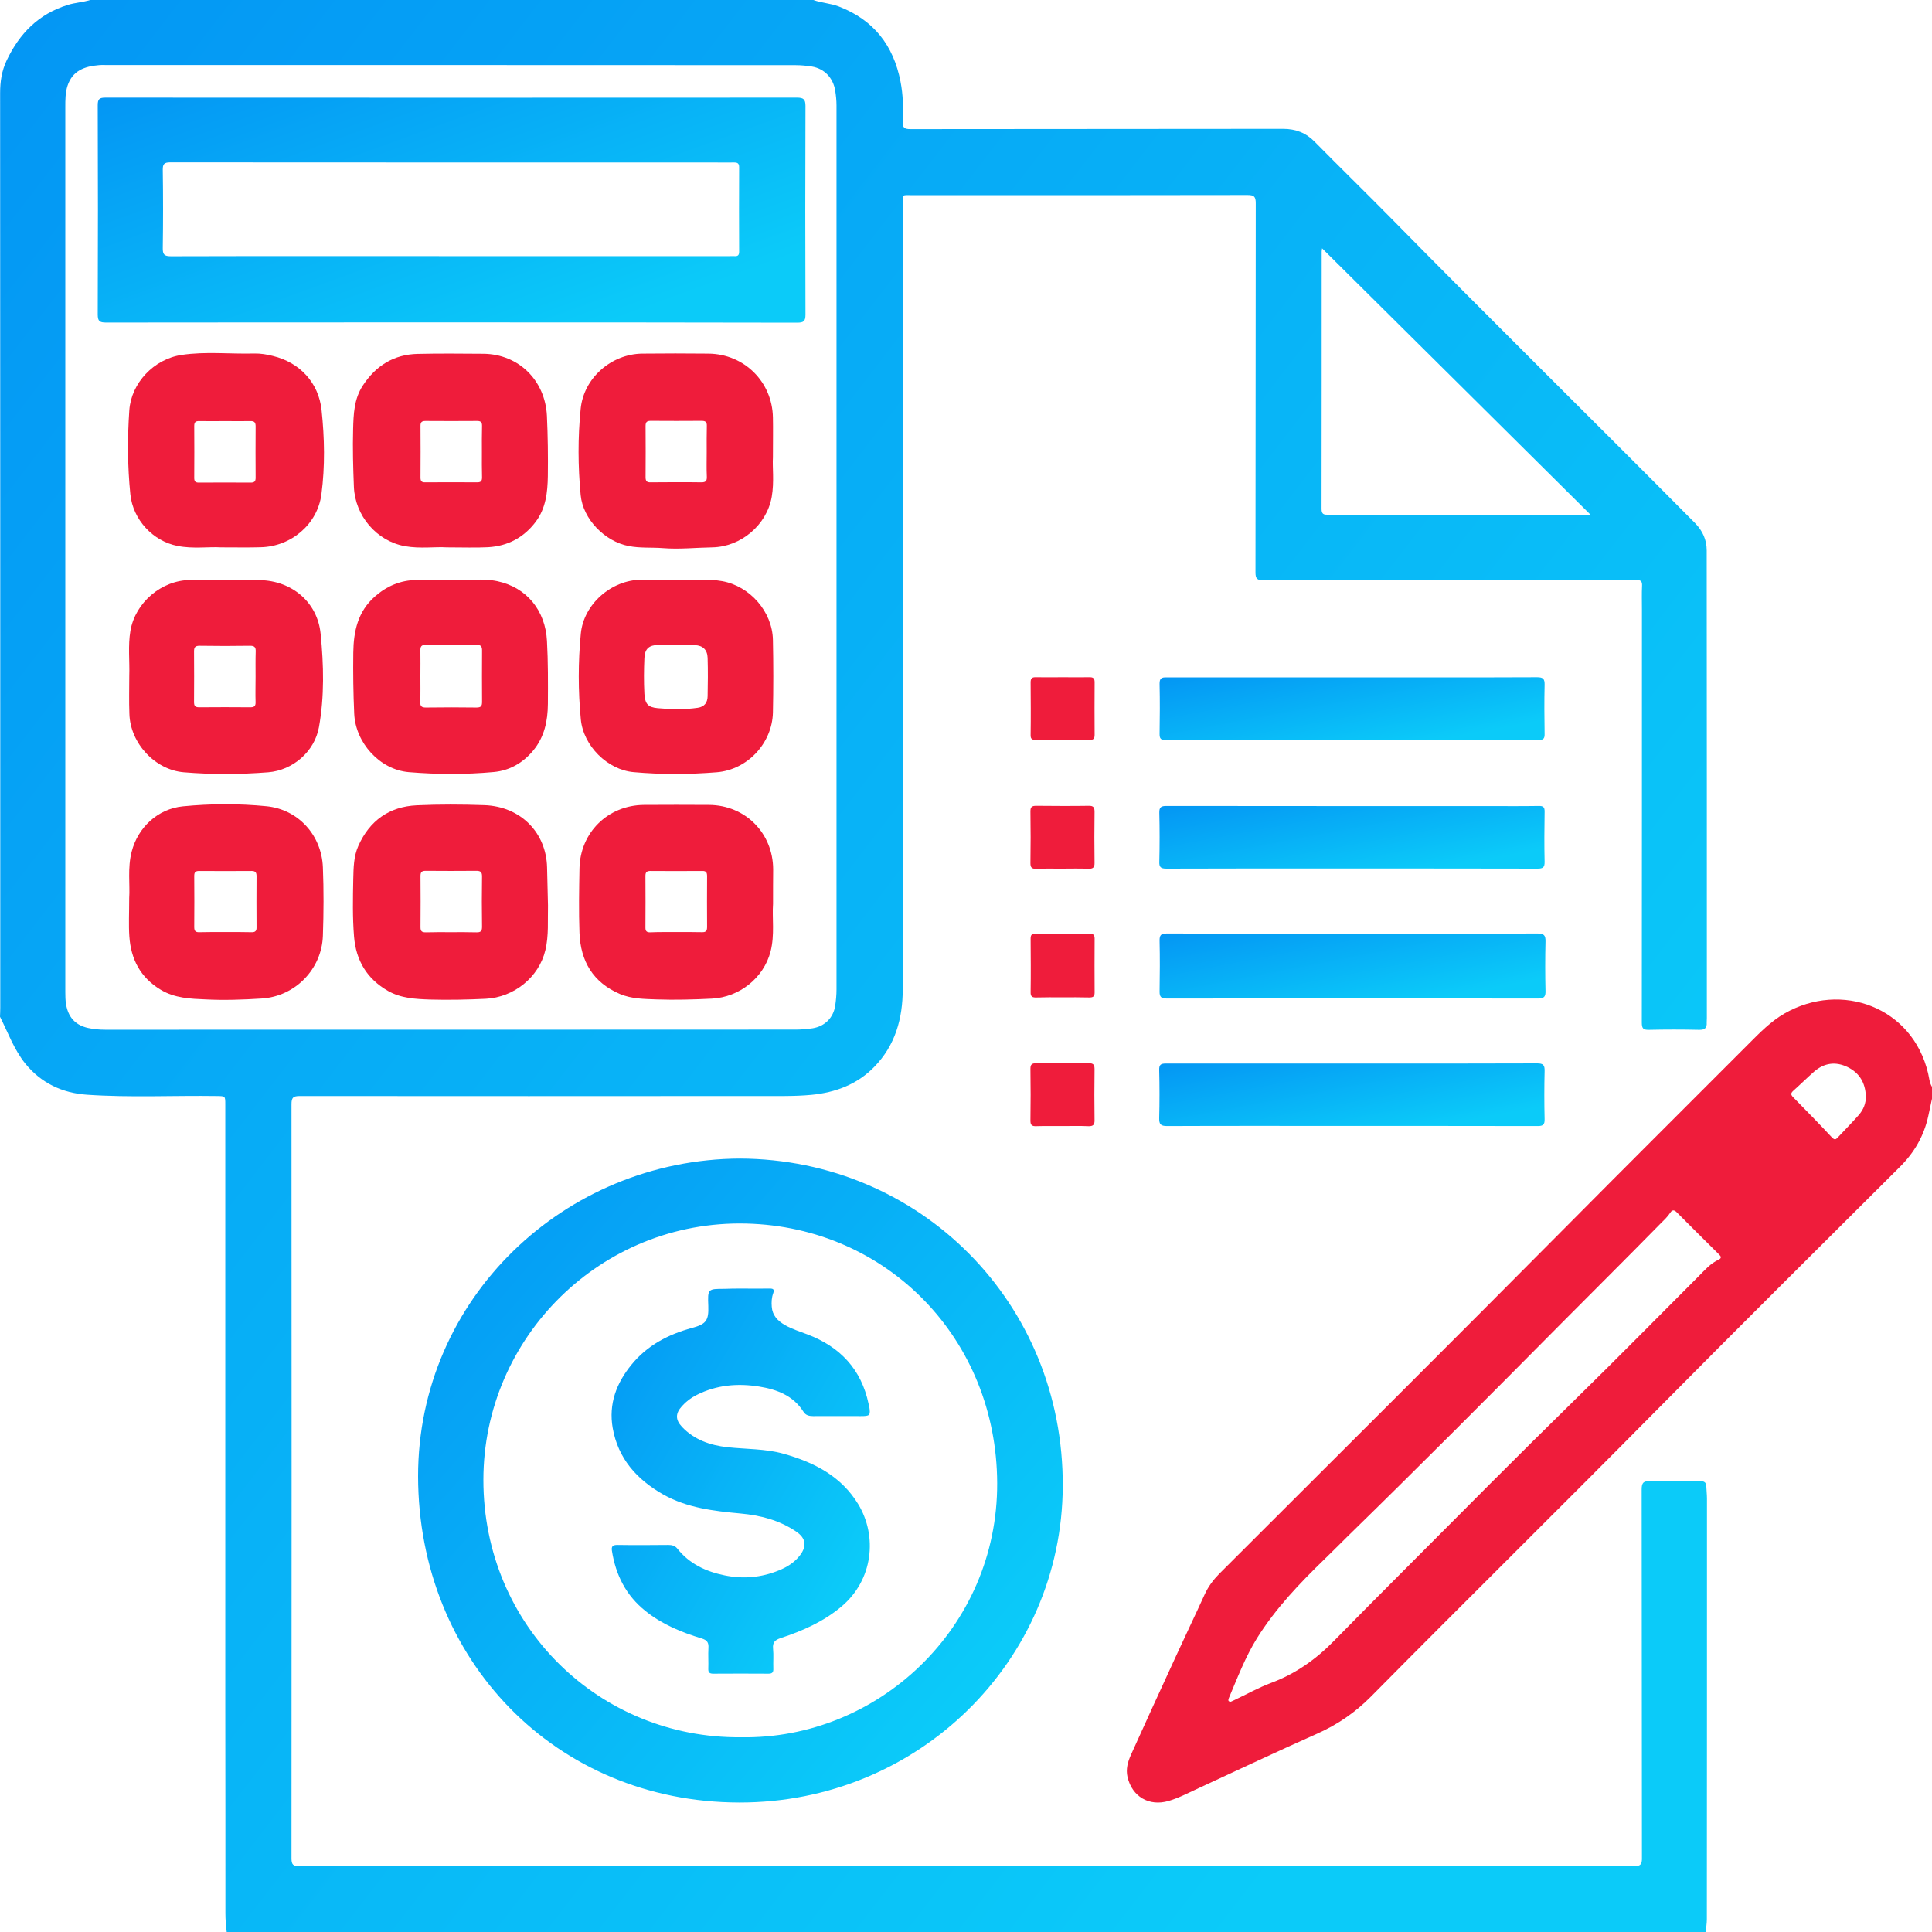 <?xml version="1.0" encoding="UTF-8"?> <svg xmlns="http://www.w3.org/2000/svg" width="80" height="80" viewBox="0 0 80 80" fill="none"> <g clip-path="url(#clip0_284_886)"> <path d="M33.679 0C34.024 0.124 34.39 0.135 34.735 0.269C36.178 0.824 36.997 1.879 37.288 3.376C37.396 3.925 37.407 4.479 37.38 5.034C37.369 5.287 37.45 5.346 37.697 5.346C42.841 5.341 47.985 5.341 53.129 5.335C53.657 5.335 54.082 5.502 54.448 5.879C55.488 6.934 56.549 7.968 57.588 9.023C61.757 13.265 66.001 17.437 70.192 21.663C70.504 21.981 70.671 22.358 70.671 22.794C70.677 29.244 70.677 35.699 70.677 42.148C70.677 42.213 70.671 42.272 70.671 42.337C70.687 42.568 70.59 42.649 70.353 42.643C69.664 42.627 68.969 42.627 68.28 42.643C68.037 42.649 67.984 42.579 67.984 42.342C67.989 36.635 67.989 30.929 67.989 25.222C67.989 24.899 67.978 24.576 67.994 24.253C68.005 24.059 67.93 24.011 67.747 24.016C66.465 24.021 65.177 24.021 63.895 24.021C60.034 24.021 56.177 24.021 52.315 24.027C52.057 24.027 51.987 23.962 51.987 23.704C51.992 18.606 51.992 13.513 51.998 8.415C51.998 8.14 51.928 8.075 51.658 8.075C47.037 8.086 42.41 8.081 37.789 8.081C37.326 8.081 37.385 8.022 37.385 8.474C37.385 19.305 37.385 30.132 37.38 40.964C37.38 42.17 37.073 43.289 36.195 44.183C35.484 44.91 34.59 45.238 33.599 45.335C32.866 45.405 32.128 45.378 31.396 45.384C25.067 45.389 18.738 45.389 12.41 45.384C12.14 45.384 12.07 45.448 12.07 45.723C12.076 56.129 12.076 66.541 12.07 76.948C12.07 77.201 12.13 77.276 12.393 77.276C30.814 77.27 49.234 77.27 67.655 77.276C67.935 77.276 67.994 77.195 67.989 76.931C67.984 71.844 67.984 66.756 67.978 61.669C67.978 61.389 68.059 61.324 68.323 61.33C69.012 61.346 69.707 61.34 70.397 61.33C70.564 61.33 70.65 61.378 70.655 61.545C70.66 61.717 70.682 61.884 70.682 62.056C70.682 67.86 70.682 73.669 70.677 79.472C70.677 79.65 70.644 79.828 70.628 80.005C50.215 80.005 29.801 80.005 9.388 80.005C9.356 79.747 9.334 79.489 9.334 79.23C9.334 76.334 9.334 73.437 9.329 70.541C9.329 62.272 9.329 54.003 9.329 45.733C9.329 45.384 9.329 45.389 8.984 45.384C7.19 45.357 5.397 45.453 3.603 45.33C2.58 45.26 1.707 44.851 1.045 44.038C0.576 43.451 0.329 42.751 0 42.1C0.005 41.976 0.011 41.846 0.011 41.723C0.011 29.098 0.011 16.474 0.005 3.849C0.005 3.376 0.07 2.939 0.275 2.503C0.808 1.384 1.594 0.581 2.801 0.205C3.108 0.108 3.426 0.097 3.733 0C13.713 0 23.694 0 33.679 0ZM2.704 22.654C2.704 28.727 2.704 34.805 2.704 40.877C2.704 41.028 2.704 41.184 2.709 41.335C2.742 42.03 3.054 42.439 3.657 42.568C3.883 42.616 4.115 42.638 4.352 42.638C13.885 42.638 23.419 42.638 32.952 42.633C33.184 42.633 33.416 42.611 33.647 42.579C34.153 42.498 34.509 42.143 34.584 41.642C34.617 41.421 34.638 41.195 34.638 40.974C34.638 28.77 34.638 16.571 34.638 4.366C34.638 4.162 34.617 3.957 34.584 3.752C34.498 3.219 34.132 2.843 33.626 2.756C33.394 2.719 33.168 2.697 32.931 2.697C23.43 2.692 13.923 2.692 4.417 2.692C4.309 2.692 4.201 2.686 4.093 2.697C3.506 2.746 3 2.923 2.795 3.553C2.704 3.838 2.704 4.135 2.704 4.431C2.704 10.503 2.704 16.576 2.704 22.654ZM65.861 21.314C62.129 17.61 58.45 13.96 54.745 10.283C54.734 10.369 54.728 10.39 54.728 10.417C54.728 13.97 54.728 17.523 54.723 21.077C54.723 21.303 54.825 21.314 54.998 21.314C56.737 21.308 58.483 21.314 60.222 21.314C62.075 21.314 63.928 21.314 65.861 21.314Z" fill="url(#paint0_linear_284_886)"></path> <path d="M80.001 45.491C79.948 45.733 79.899 45.975 79.845 46.218C79.668 47.025 79.274 47.714 78.687 48.301C75.337 51.639 71.981 54.971 68.653 58.336C64.71 62.325 60.714 66.261 56.771 70.25C56.114 70.912 55.382 71.413 54.536 71.79C52.898 72.516 51.277 73.286 49.651 74.035C49.236 74.223 48.832 74.444 48.39 74.573C47.582 74.81 46.877 74.395 46.688 73.582C46.613 73.259 46.699 72.958 46.828 72.667C47.448 71.294 48.072 69.927 48.703 68.56C49.09 67.714 49.495 66.874 49.882 66.024C50.028 65.701 50.232 65.426 50.48 65.173C55.301 60.36 60.127 55.553 64.926 50.718C67.409 48.215 69.908 45.728 72.402 43.23C72.859 42.772 73.317 42.298 73.894 41.965C76.247 40.619 79.194 41.696 79.84 44.447C79.883 44.635 79.894 44.834 80.001 45.006C80.001 45.168 80.001 45.329 80.001 45.491ZM50.965 70.465C51.013 70.444 51.067 70.417 51.127 70.39C51.627 70.153 52.117 69.879 52.635 69.685C53.647 69.308 54.498 68.705 55.247 67.935C56.2 66.961 57.164 65.997 58.128 65.028C60.498 62.648 62.857 60.269 65.254 57.922C66.967 56.247 68.647 54.535 70.339 52.845C70.592 52.592 70.823 52.317 71.163 52.161C71.297 52.097 71.27 52.027 71.179 51.941C70.592 51.359 70.005 50.778 69.423 50.191C69.321 50.089 69.235 50.099 69.165 50.212C69.046 50.395 68.885 50.541 68.734 50.691C67.382 52.07 66.014 53.426 64.656 54.794C61.721 57.755 58.775 60.716 55.791 63.628C55.484 63.93 55.182 64.237 54.87 64.538C53.825 65.55 52.823 66.595 52.047 67.838C51.563 68.619 51.24 69.475 50.884 70.315C50.862 70.385 50.83 70.46 50.965 70.465ZM77.26 45.383C77.238 44.834 76.996 44.425 76.501 44.183C76.01 43.946 75.542 44.01 75.127 44.366C74.831 44.624 74.551 44.904 74.26 45.163C74.152 45.259 74.141 45.324 74.254 45.437C74.793 45.986 75.332 46.535 75.859 47.101C75.978 47.224 76.026 47.176 76.107 47.09C76.393 46.783 76.689 46.487 76.969 46.169C77.158 45.949 77.271 45.69 77.26 45.383Z" fill="#EF1C3B"></path> <path d="M30.643 47.973C38.087 48.005 44.044 53.933 44.006 61.545C43.974 68.759 38.044 74.654 30.605 74.638C22.989 74.622 17.323 68.716 17.312 61.131C17.307 53.782 23.366 48.005 30.643 47.973ZM30.675 71.936C36.342 72.038 41.313 67.419 41.291 61.411C41.27 55.456 36.751 50.805 30.896 50.665C24.891 50.52 20.016 55.381 20.016 61.276C20.011 67.349 24.837 71.989 30.675 71.936Z" fill="url(#paint1_linear_284_886)"></path> <path d="M56.031 38.66C58.578 38.66 61.126 38.665 63.673 38.654C63.937 38.654 64.002 38.735 63.996 38.988C63.98 39.672 63.98 40.35 63.996 41.034C64.002 41.26 63.943 41.346 63.7 41.346C58.567 41.341 53.434 41.341 48.307 41.346C48.086 41.346 48.011 41.282 48.016 41.055C48.027 40.355 48.032 39.656 48.016 38.956C48.011 38.719 48.075 38.654 48.312 38.654C50.881 38.66 53.456 38.66 56.031 38.66Z" fill="url(#paint2_linear_284_886)"></path> <path d="M55.977 28.048C58.535 28.048 61.093 28.054 63.652 28.043C63.905 28.043 63.964 28.118 63.959 28.361C63.943 29.034 63.948 29.706 63.959 30.379C63.964 30.568 63.921 30.643 63.711 30.643C58.562 30.638 53.407 30.638 48.258 30.643C48.064 30.643 48.016 30.579 48.016 30.396C48.027 29.706 48.032 29.012 48.016 28.323C48.011 28.086 48.097 28.043 48.307 28.048C50.86 28.048 53.418 28.048 55.977 28.048Z" fill="url(#paint3_linear_284_886)"></path> <path d="M55.977 44.038C58.536 44.038 61.094 44.043 63.652 44.032C63.906 44.032 63.965 44.108 63.959 44.35C63.943 45.012 63.943 45.68 63.959 46.342C63.965 46.568 63.895 46.627 63.674 46.627C61.019 46.622 58.363 46.622 55.703 46.622C53.241 46.622 50.785 46.616 48.324 46.627C48.06 46.627 47.995 46.552 48 46.299C48.017 45.636 48.017 44.969 48 44.307C47.995 44.091 48.06 44.038 48.275 44.038C50.844 44.038 53.408 44.038 55.977 44.038Z" fill="url(#paint4_linear_284_886)"></path> <path d="M55.971 35.962C53.413 35.962 50.86 35.957 48.301 35.968C48.064 35.968 47.994 35.909 48.005 35.672C48.021 34.999 48.021 34.326 48.005 33.653C48 33.421 48.08 33.373 48.296 33.373C52.755 33.378 57.21 33.378 61.669 33.378C62.354 33.378 63.032 33.384 63.716 33.373C63.905 33.367 63.964 33.427 63.959 33.615C63.948 34.304 63.943 34.999 63.959 35.688C63.964 35.919 63.883 35.968 63.668 35.968C61.104 35.962 58.535 35.962 55.971 35.962Z" fill="url(#paint5_linear_284_886)"></path> <path d="M43.99 41.297C43.629 41.297 43.274 41.292 42.913 41.303C42.746 41.308 42.671 41.27 42.676 41.082C42.687 40.345 42.681 39.612 42.676 38.875C42.676 38.713 42.719 38.654 42.892 38.66C43.629 38.665 44.362 38.665 45.1 38.66C45.251 38.66 45.326 38.692 45.326 38.864C45.321 39.607 45.321 40.355 45.326 41.098C45.326 41.276 45.251 41.303 45.1 41.303C44.728 41.292 44.356 41.297 43.99 41.297Z" fill="#EF1C3B"></path> <path d="M43.982 46.627C43.621 46.627 43.266 46.621 42.905 46.632C42.733 46.638 42.668 46.589 42.668 46.406C42.679 45.69 42.679 44.969 42.668 44.253C42.668 44.07 42.733 44.027 42.905 44.027C43.632 44.032 44.359 44.037 45.086 44.027C45.286 44.021 45.323 44.102 45.323 44.28C45.313 44.98 45.313 45.679 45.323 46.379C45.329 46.589 45.253 46.638 45.059 46.632C44.699 46.616 44.338 46.627 43.982 46.627Z" fill="#EF1C3B"></path> <path d="M43.982 35.968C43.621 35.968 43.266 35.962 42.905 35.973C42.733 35.978 42.668 35.93 42.668 35.747C42.679 35.031 42.679 34.31 42.668 33.594C42.668 33.41 42.733 33.367 42.905 33.367C43.632 33.373 44.359 33.378 45.086 33.367C45.286 33.362 45.323 33.443 45.323 33.62C45.313 34.32 45.313 35.02 45.323 35.72C45.329 35.93 45.253 35.978 45.059 35.973C44.699 35.957 44.338 35.968 43.982 35.968Z" fill="#EF1C3B"></path> <path d="M44.023 28.043C44.383 28.043 44.739 28.048 45.1 28.043C45.256 28.038 45.326 28.075 45.326 28.247C45.321 28.974 45.321 29.701 45.326 30.428C45.326 30.595 45.267 30.643 45.105 30.638C44.367 30.633 43.635 30.633 42.897 30.638C42.741 30.638 42.671 30.606 42.676 30.433C42.687 29.706 42.681 28.98 42.676 28.253C42.676 28.086 42.735 28.038 42.892 28.043C43.269 28.048 43.646 28.043 44.023 28.043Z" fill="#EF1C3B"></path> <path d="M18.686 13.351C13.92 13.351 9.158 13.351 4.392 13.357C4.122 13.357 4.047 13.297 4.047 13.023C4.058 10.132 4.058 7.246 4.047 4.355C4.047 4.108 4.112 4.043 4.359 4.043C13.909 4.048 23.458 4.048 33.003 4.043C33.272 4.043 33.353 4.113 33.353 4.388C33.342 7.268 33.342 10.148 33.353 13.028C33.353 13.313 33.267 13.362 33.003 13.362C28.23 13.351 23.458 13.351 18.686 13.351ZM18.654 10.606C22.505 10.606 26.356 10.606 30.202 10.606C30.272 10.606 30.347 10.6 30.417 10.606C30.557 10.616 30.606 10.562 30.606 10.422C30.6 9.254 30.6 8.091 30.606 6.923C30.606 6.762 30.536 6.729 30.396 6.729C30.137 6.735 29.873 6.729 29.615 6.729C22.096 6.729 14.571 6.729 7.052 6.724C6.805 6.724 6.735 6.789 6.74 7.036C6.756 8.113 6.756 9.19 6.74 10.266C6.735 10.536 6.799 10.611 7.079 10.611C10.936 10.6 14.792 10.606 18.654 10.606Z" fill="url(#paint6_linear_284_886)"></path> <path d="M32.005 18.945C31.978 19.332 32.064 19.951 31.956 20.571C31.751 21.739 30.68 22.643 29.495 22.665C28.816 22.676 28.132 22.751 27.453 22.697C26.979 22.66 26.505 22.703 26.037 22.611C25.046 22.423 24.141 21.502 24.044 20.501C23.931 19.311 23.925 18.116 24.044 16.931C24.168 15.655 25.31 14.659 26.591 14.643C27.507 14.633 28.423 14.633 29.338 14.643C30.82 14.659 31.978 15.812 32.005 17.287C32.015 17.766 32.005 18.245 32.005 18.945ZM29.263 18.719C29.263 18.358 29.258 18.003 29.268 17.642C29.274 17.475 29.215 17.427 29.053 17.427C28.353 17.432 27.653 17.432 26.952 17.427C26.791 17.427 26.732 17.47 26.732 17.637C26.737 18.347 26.737 19.052 26.732 19.763C26.732 19.93 26.791 19.979 26.947 19.973C27.647 19.968 28.347 19.962 29.048 19.973C29.236 19.973 29.274 19.898 29.268 19.736C29.252 19.402 29.263 19.063 29.263 18.719Z" fill="#EF1C3B"></path> <path d="M18.495 22.665C18.037 22.633 17.401 22.729 16.766 22.616C15.586 22.401 14.703 21.351 14.654 20.161C14.622 19.365 14.6 18.568 14.622 17.771C14.638 17.147 14.66 16.517 15.026 15.962C15.565 15.139 16.313 14.675 17.299 14.654C18.204 14.633 19.109 14.643 20.019 14.649C21.489 14.665 22.577 15.763 22.647 17.222C22.685 18.056 22.696 18.886 22.685 19.72C22.674 20.387 22.604 21.039 22.184 21.604C21.689 22.261 21.026 22.611 20.213 22.659C19.696 22.686 19.184 22.665 18.495 22.665ZM19.954 18.724C19.954 18.363 19.949 18.008 19.96 17.647C19.965 17.486 19.911 17.427 19.744 17.432C19.039 17.437 18.328 17.437 17.622 17.432C17.477 17.432 17.412 17.47 17.412 17.626C17.417 18.342 17.417 19.058 17.412 19.774C17.412 19.924 17.46 19.978 17.611 19.973C18.328 19.968 19.044 19.968 19.76 19.973C19.916 19.973 19.96 19.914 19.96 19.768C19.949 19.419 19.954 19.074 19.954 18.724Z" fill="#EF1C3B"></path> <path d="M9.147 22.665C8.657 22.633 8 22.735 7.353 22.606C6.325 22.407 5.506 21.513 5.398 20.474C5.28 19.311 5.274 18.148 5.355 16.985C5.436 15.866 6.362 14.87 7.52 14.697C8.517 14.547 9.524 14.665 10.531 14.638C10.795 14.633 11.048 14.676 11.301 14.74C12.416 15.01 13.197 15.85 13.316 16.985C13.44 18.143 13.461 19.311 13.31 20.463C13.149 21.712 12.05 22.633 10.795 22.66C10.3 22.676 9.809 22.665 9.147 22.665ZM9.325 17.438C8.964 17.438 8.608 17.443 8.247 17.438C8.097 17.432 8.043 17.486 8.043 17.637C8.048 18.353 8.048 19.069 8.043 19.79C8.043 19.925 8.086 19.984 8.226 19.984C8.942 19.979 9.659 19.979 10.38 19.984C10.531 19.984 10.585 19.936 10.585 19.785C10.58 19.074 10.58 18.369 10.585 17.658C10.585 17.497 10.537 17.432 10.37 17.438C10.025 17.443 9.675 17.438 9.325 17.438Z" fill="#EF1C3B"></path> <path d="M22.691 37.497C22.675 38.116 22.728 38.735 22.583 39.343C22.314 40.474 21.274 41.297 20.116 41.357C19.346 41.394 18.576 41.41 17.805 41.389C17.208 41.367 16.604 41.34 16.06 41.028C15.193 40.528 14.741 39.774 14.66 38.783C14.595 37.987 14.612 37.19 14.628 36.393C14.639 35.93 14.644 35.462 14.838 35.026C15.306 33.976 16.12 33.4 17.256 33.346C18.188 33.303 19.125 33.308 20.057 33.34C21.576 33.394 22.621 34.493 22.653 35.919C22.664 36.441 22.68 36.969 22.691 37.497ZM18.678 38.6C19.028 38.6 19.378 38.595 19.728 38.606C19.901 38.611 19.96 38.557 19.96 38.38C19.949 37.68 19.949 36.985 19.96 36.285C19.96 36.102 19.89 36.059 19.723 36.059C19.023 36.065 18.328 36.065 17.628 36.059C17.461 36.059 17.412 36.113 17.412 36.275C17.418 36.98 17.418 37.691 17.412 38.396C17.412 38.568 17.477 38.606 17.633 38.606C17.978 38.595 18.328 38.6 18.678 38.6Z" fill="#EF1C3B"></path> <path d="M32.01 37.427C31.967 38.008 32.085 38.708 31.907 39.402C31.617 40.501 30.615 41.292 29.478 41.351C28.719 41.389 27.954 41.41 27.195 41.384C26.677 41.362 26.155 41.367 25.665 41.157C24.55 40.678 24.038 39.795 23.995 38.627C23.963 37.739 23.979 36.851 23.995 35.962C24.022 34.471 25.175 33.34 26.667 33.33C27.566 33.324 28.46 33.324 29.36 33.33C30.863 33.34 32.01 34.498 32.015 36C32.01 36.436 32.01 36.877 32.01 37.427ZM27.986 38.595C28.347 38.595 28.703 38.59 29.064 38.6C29.23 38.606 29.279 38.546 29.279 38.385C29.274 37.685 29.274 36.991 29.279 36.291C29.279 36.14 29.252 36.059 29.074 36.065C28.358 36.07 27.642 36.07 26.925 36.065C26.774 36.065 26.726 36.124 26.726 36.269C26.731 36.985 26.731 37.701 26.726 38.417C26.726 38.557 26.78 38.606 26.915 38.606C27.27 38.59 27.625 38.595 27.986 38.595Z" fill="#EF1C3B"></path> <path d="M18.895 24.011C19.331 24.043 19.967 23.935 20.586 24.064C21.819 24.323 22.584 25.287 22.649 26.541C22.697 27.408 22.692 28.28 22.687 29.147C22.681 29.846 22.547 30.514 22.078 31.079C21.647 31.596 21.098 31.908 20.446 31.968C19.277 32.075 18.103 32.07 16.929 31.973C15.722 31.871 14.72 30.756 14.667 29.55C14.629 28.71 14.618 27.865 14.629 27.026C14.64 26.137 14.818 25.319 15.523 24.7C16.013 24.269 16.579 24.027 17.23 24.016C17.721 24.005 18.211 24.011 18.895 24.011ZM17.408 27.989C17.408 28.35 17.414 28.705 17.403 29.066C17.397 29.244 17.457 29.297 17.634 29.297C18.335 29.287 19.035 29.287 19.735 29.297C19.918 29.297 19.961 29.233 19.961 29.061C19.956 28.35 19.956 27.645 19.961 26.934C19.961 26.756 19.907 26.702 19.73 26.702C19.029 26.708 18.329 26.713 17.629 26.702C17.446 26.702 17.403 26.772 17.408 26.939C17.414 27.289 17.408 27.639 17.408 27.989Z" fill="#EF1C3B"></path> <path d="M5.353 27.995C5.374 27.37 5.294 26.74 5.401 26.116C5.606 24.942 6.694 24.022 7.884 24.016C8.843 24.011 9.807 24 10.766 24.022C12.091 24.049 13.146 24.937 13.276 26.24C13.405 27.537 13.437 28.835 13.206 30.116C13.023 31.123 12.123 31.898 11.105 31.979C9.942 32.07 8.778 32.075 7.615 31.979C6.419 31.882 5.391 30.773 5.358 29.556C5.337 29.034 5.353 28.512 5.353 27.995ZM10.583 28.027C10.583 27.677 10.577 27.327 10.588 26.977C10.594 26.81 10.545 26.74 10.362 26.74C9.662 26.751 8.961 26.751 8.267 26.74C8.089 26.74 8.035 26.794 8.035 26.972C8.04 27.672 8.04 28.372 8.035 29.066C8.035 29.222 8.073 29.287 8.245 29.287C8.951 29.281 9.662 29.281 10.367 29.287C10.529 29.287 10.588 29.238 10.583 29.072C10.572 28.727 10.583 28.377 10.583 28.027Z" fill="#EF1C3B"></path> <path d="M5.35 37.19C5.388 36.636 5.275 35.947 5.453 35.263C5.711 34.261 6.535 33.492 7.569 33.389C8.722 33.276 9.88 33.271 11.033 33.384C12.352 33.513 13.316 34.584 13.37 35.909C13.408 36.856 13.403 37.804 13.37 38.751C13.322 40.135 12.218 41.26 10.839 41.346C10.069 41.395 9.298 41.422 8.528 41.384C7.887 41.357 7.241 41.335 6.659 40.986C5.814 40.48 5.42 39.72 5.356 38.773C5.323 38.294 5.35 37.804 5.35 37.19ZM9.315 38.595C9.681 38.595 10.047 38.59 10.413 38.601C10.58 38.606 10.629 38.541 10.623 38.385C10.618 37.685 10.618 36.991 10.623 36.291C10.623 36.14 10.591 36.065 10.419 36.065C9.692 36.07 8.97 36.07 8.243 36.065C8.087 36.065 8.043 36.124 8.043 36.27C8.049 36.975 8.049 37.685 8.043 38.391C8.043 38.563 8.108 38.606 8.264 38.601C8.614 38.59 8.964 38.595 9.315 38.595Z" fill="#EF1C3B"></path> <path d="M28.192 24.011C28.633 24.038 29.269 23.946 29.904 24.064C31.052 24.269 31.983 25.329 32.005 26.498C32.026 27.499 32.026 28.506 32.005 29.507C31.973 30.783 30.944 31.876 29.678 31.978C28.536 32.07 27.389 32.075 26.242 31.973C25.159 31.881 24.152 30.885 24.05 29.782C23.937 28.603 23.937 27.418 24.05 26.239C24.168 25.012 25.315 24.016 26.549 24.005C27.028 24.011 27.513 24.011 28.192 24.011ZM28.003 26.702C28.003 26.702 28.003 26.697 28.003 26.702C27.761 26.697 27.518 26.692 27.276 26.702C26.877 26.713 26.705 26.853 26.683 27.246C26.662 27.736 26.657 28.231 26.683 28.727C26.71 29.146 26.829 29.287 27.233 29.324C27.782 29.373 28.342 29.389 28.892 29.308C29.177 29.265 29.296 29.087 29.301 28.829C29.312 28.301 29.317 27.774 29.301 27.241C29.29 26.907 29.107 26.729 28.773 26.713C28.526 26.692 28.267 26.702 28.003 26.702Z" fill="#EF1C3B"></path> <path d="M30.703 53.357C31.09 53.357 31.473 53.362 31.86 53.357C32.017 53.352 32.076 53.389 32.017 53.551C31.952 53.728 31.941 53.917 31.957 54.111C31.984 54.471 32.2 54.692 32.496 54.864C32.792 55.037 33.121 55.133 33.439 55.257C34.785 55.769 35.663 56.695 35.965 58.127C35.97 58.164 35.986 58.197 35.992 58.229C36.051 58.617 36.029 58.638 35.636 58.638C34.979 58.638 34.327 58.633 33.67 58.638C33.503 58.638 33.363 58.606 33.272 58.461C32.846 57.788 32.173 57.535 31.44 57.416C30.546 57.271 29.674 57.346 28.85 57.761C28.613 57.879 28.408 58.035 28.236 58.229C27.966 58.525 27.961 58.789 28.241 59.085C28.747 59.618 29.399 59.844 30.115 59.925C30.896 60.011 31.694 59.984 32.458 60.2C33.719 60.555 34.839 61.131 35.539 62.288C36.336 63.607 36.164 65.427 34.823 66.541C34.085 67.155 33.229 67.532 32.329 67.828C32.103 67.903 31.984 68 32.011 68.264C32.038 68.539 32.011 68.819 32.022 69.099C32.028 69.249 31.974 69.303 31.823 69.303C31.058 69.298 30.299 69.298 29.534 69.303C29.383 69.303 29.324 69.255 29.329 69.104C29.34 68.819 29.318 68.528 29.334 68.243C29.351 68.016 29.281 67.914 29.054 67.844C28.22 67.591 27.417 67.263 26.728 66.708C25.925 66.068 25.494 65.217 25.338 64.21C25.311 64.038 25.37 63.973 25.553 63.973C26.264 63.984 26.97 63.979 27.681 63.973C27.826 63.973 27.95 64.006 28.042 64.119C28.548 64.759 29.238 65.077 30.008 65.233C30.773 65.389 31.521 65.325 32.248 65.028C32.593 64.889 32.905 64.695 33.132 64.393C33.422 64.006 33.363 63.683 32.959 63.413C32.264 62.945 31.489 62.746 30.659 62.67C29.555 62.568 28.446 62.439 27.455 61.879C26.367 61.26 25.591 60.393 25.37 59.128C25.198 58.138 25.521 57.276 26.146 56.512C26.803 55.704 27.67 55.257 28.65 54.988C29.238 54.832 29.351 54.681 29.329 54.078C29.302 53.368 29.302 53.368 30.008 53.368C30.234 53.357 30.465 53.357 30.703 53.357Z" fill="url(#paint7_linear_284_886)"></path> </g> <defs> <linearGradient id="paint0_linear_284_886" x1="-26.576" y1="37.341" x2="42.962" y2="90.877" gradientUnits="userSpaceOnUse"> <stop stop-color="#0497F4"></stop> <stop offset="1" stop-color="#0BCBF9"></stop> </linearGradient> <linearGradient id="paint1_linear_284_886" x1="7.276" y1="60.419" x2="31.027" y2="81.139" gradientUnits="userSpaceOnUse"> <stop stop-color="#0497F4"></stop> <stop offset="1" stop-color="#0BCBF9"></stop> </linearGradient> <linearGradient id="paint2_linear_284_886" x1="42.007" y1="39.911" x2="42.909" y2="44.576" gradientUnits="userSpaceOnUse"> <stop stop-color="#0497F4"></stop> <stop offset="1" stop-color="#0BCBF9"></stop> </linearGradient> <linearGradient id="paint3_linear_284_886" x1="42.021" y1="29.257" x2="42.866" y2="33.774" gradientUnits="userSpaceOnUse"> <stop stop-color="#0497F4"></stop> <stop offset="1" stop-color="#0BCBF9"></stop> </linearGradient> <linearGradient id="paint4_linear_284_886" x1="41.999" y1="45.243" x2="42.84" y2="49.752" gradientUnits="userSpaceOnUse"> <stop stop-color="#0497F4"></stop> <stop offset="1" stop-color="#0BCBF9"></stop> </linearGradient> <linearGradient id="paint5_linear_284_886" x1="42.005" y1="34.584" x2="42.847" y2="39.093" gradientUnits="userSpaceOnUse"> <stop stop-color="#0497F4"></stop> <stop offset="1" stop-color="#0BCBF9"></stop> </linearGradient> <linearGradient id="paint6_linear_284_886" x1="-6.972" y1="8.392" x2="-1.576" y2="23.18" gradientUnits="userSpaceOnUse"> <stop stop-color="#0497F4"></stop> <stop offset="1" stop-color="#0BCBF9"></stop> </linearGradient> <linearGradient id="paint7_linear_284_886" x1="21.303" y1="60.799" x2="33.794" y2="68.099" gradientUnits="userSpaceOnUse"> <stop stop-color="#0497F4"></stop> <stop offset="1" stop-color="#0BCBF9"></stop> </linearGradient> <clipPath id="clip0_284_886"> <rect width="80" height="80" fill="white"></rect> </clipPath> </defs> </svg> 